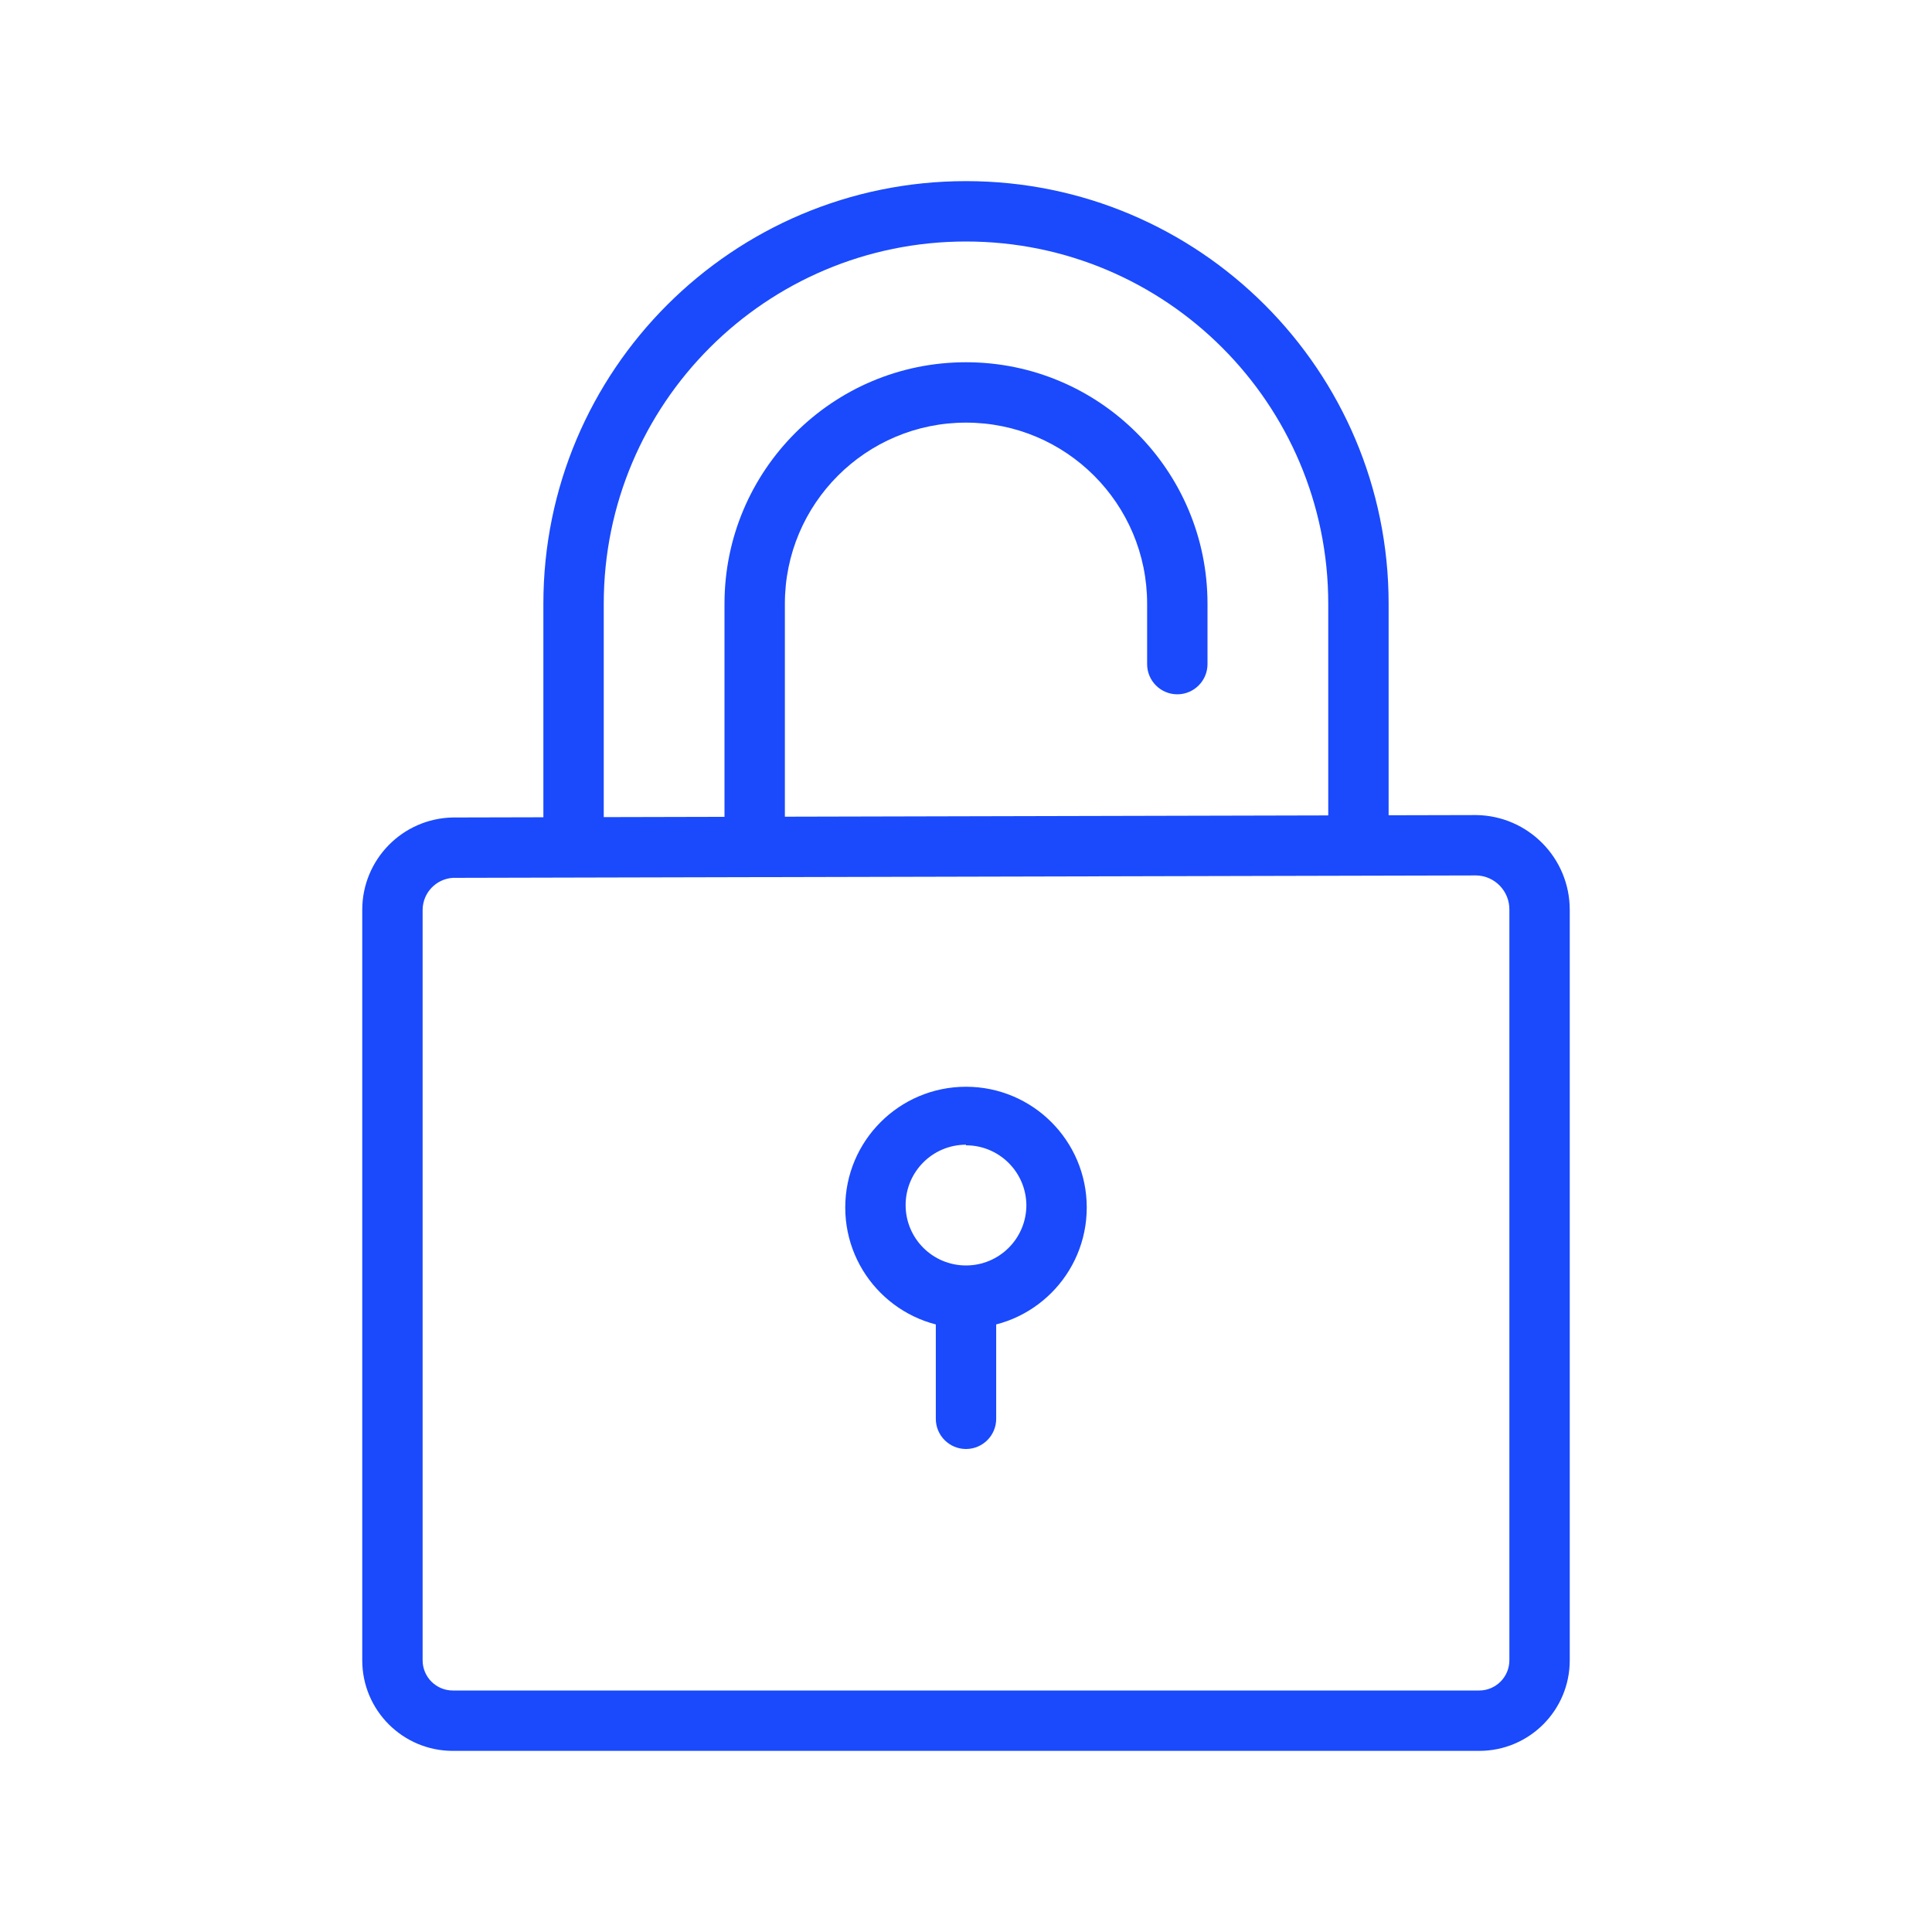 <svg width="64" height="64" xmlns="http://www.w3.org/2000/svg" xmlns:xlink="http://www.w3.org/1999/xlink" xml:space="preserve" overflow="hidden"><g transform="translate(-961 -181)"><path d="M1010 239 976 239C974.343 239 973 237.657 973 236L973 211.14C973 209.473 974.333 208.113 976 208.08L1009.9 208C1011.62 208.022 1013 209.421 1013 211.14L1013 236C1013 237.657 1011.66 239 1010 239ZM1009.95 210 976 210.08C975.44 210.117 975.004 210.579 975 211.14L975 236C975 236.552 975.448 237 976 237L1010 237C1010.55 237 1011 236.552 1011 236L1011 211.14C1011.01 210.525 1010.52 210.016 1009.91 210Z" fill="#1A4AFC"/><path d="M1006 209.6C1005.45 209.6 1005 209.152 1005 208.6L1005 201C1005 194.373 999.627 189 993 189 986.373 189 981 194.373 981 201L981 208.55C981 209.102 980.552 209.55 980 209.55 979.448 209.55 979 209.102 979 208.55L979 201C979 193.268 985.268 187 993 187 1000.73 187 1007 193.268 1007 201L1007 208.55C1007.03 209.102 1006.6 209.571 1006.05 209.599 1006.03 209.6 1006.02 209.6 1006 209.6Z" fill="#1A4AFC"/><path d="M986 209.6C985.448 209.6 985 209.152 985 208.6L985 201C985 196.582 988.582 193 993 193 997.418 193 1001 196.582 1001 201L1001 203C1001 203.552 1000.55 204 1000 204 999.448 204 999 203.552 999 203L999 201C999 197.686 996.314 195 993 195 989.686 195 987 197.686 987 201L987 208.55C987.028 209.102 986.603 209.571 986.051 209.599 986.034 209.6 986.017 209.6 986 209.6Z" fill="#1A4AFC"/><path d="M993 225C990.791 225 989 223.209 989 221 989 218.791 990.791 217 993 217 995.209 217 997 218.791 997 221 997 223.209 995.209 225 993 225ZM993 218.92C991.895 218.92 991 219.815 991 220.92 991 222.025 991.895 222.92 993 222.92 994.105 222.92 995 222.025 995 220.92 994.989 219.823 994.097 218.94 993 218.94Z" fill="#1A4AFC"/><path d="M993 229C992.448 229 992 228.552 992 228L992 224.4C992 223.848 992.448 223.4 993 223.4 993.552 223.4 994 223.848 994 224.4L994 228C994 228.552 993.552 229 993 229Z" fill="#1A4AFC"/></g></svg>